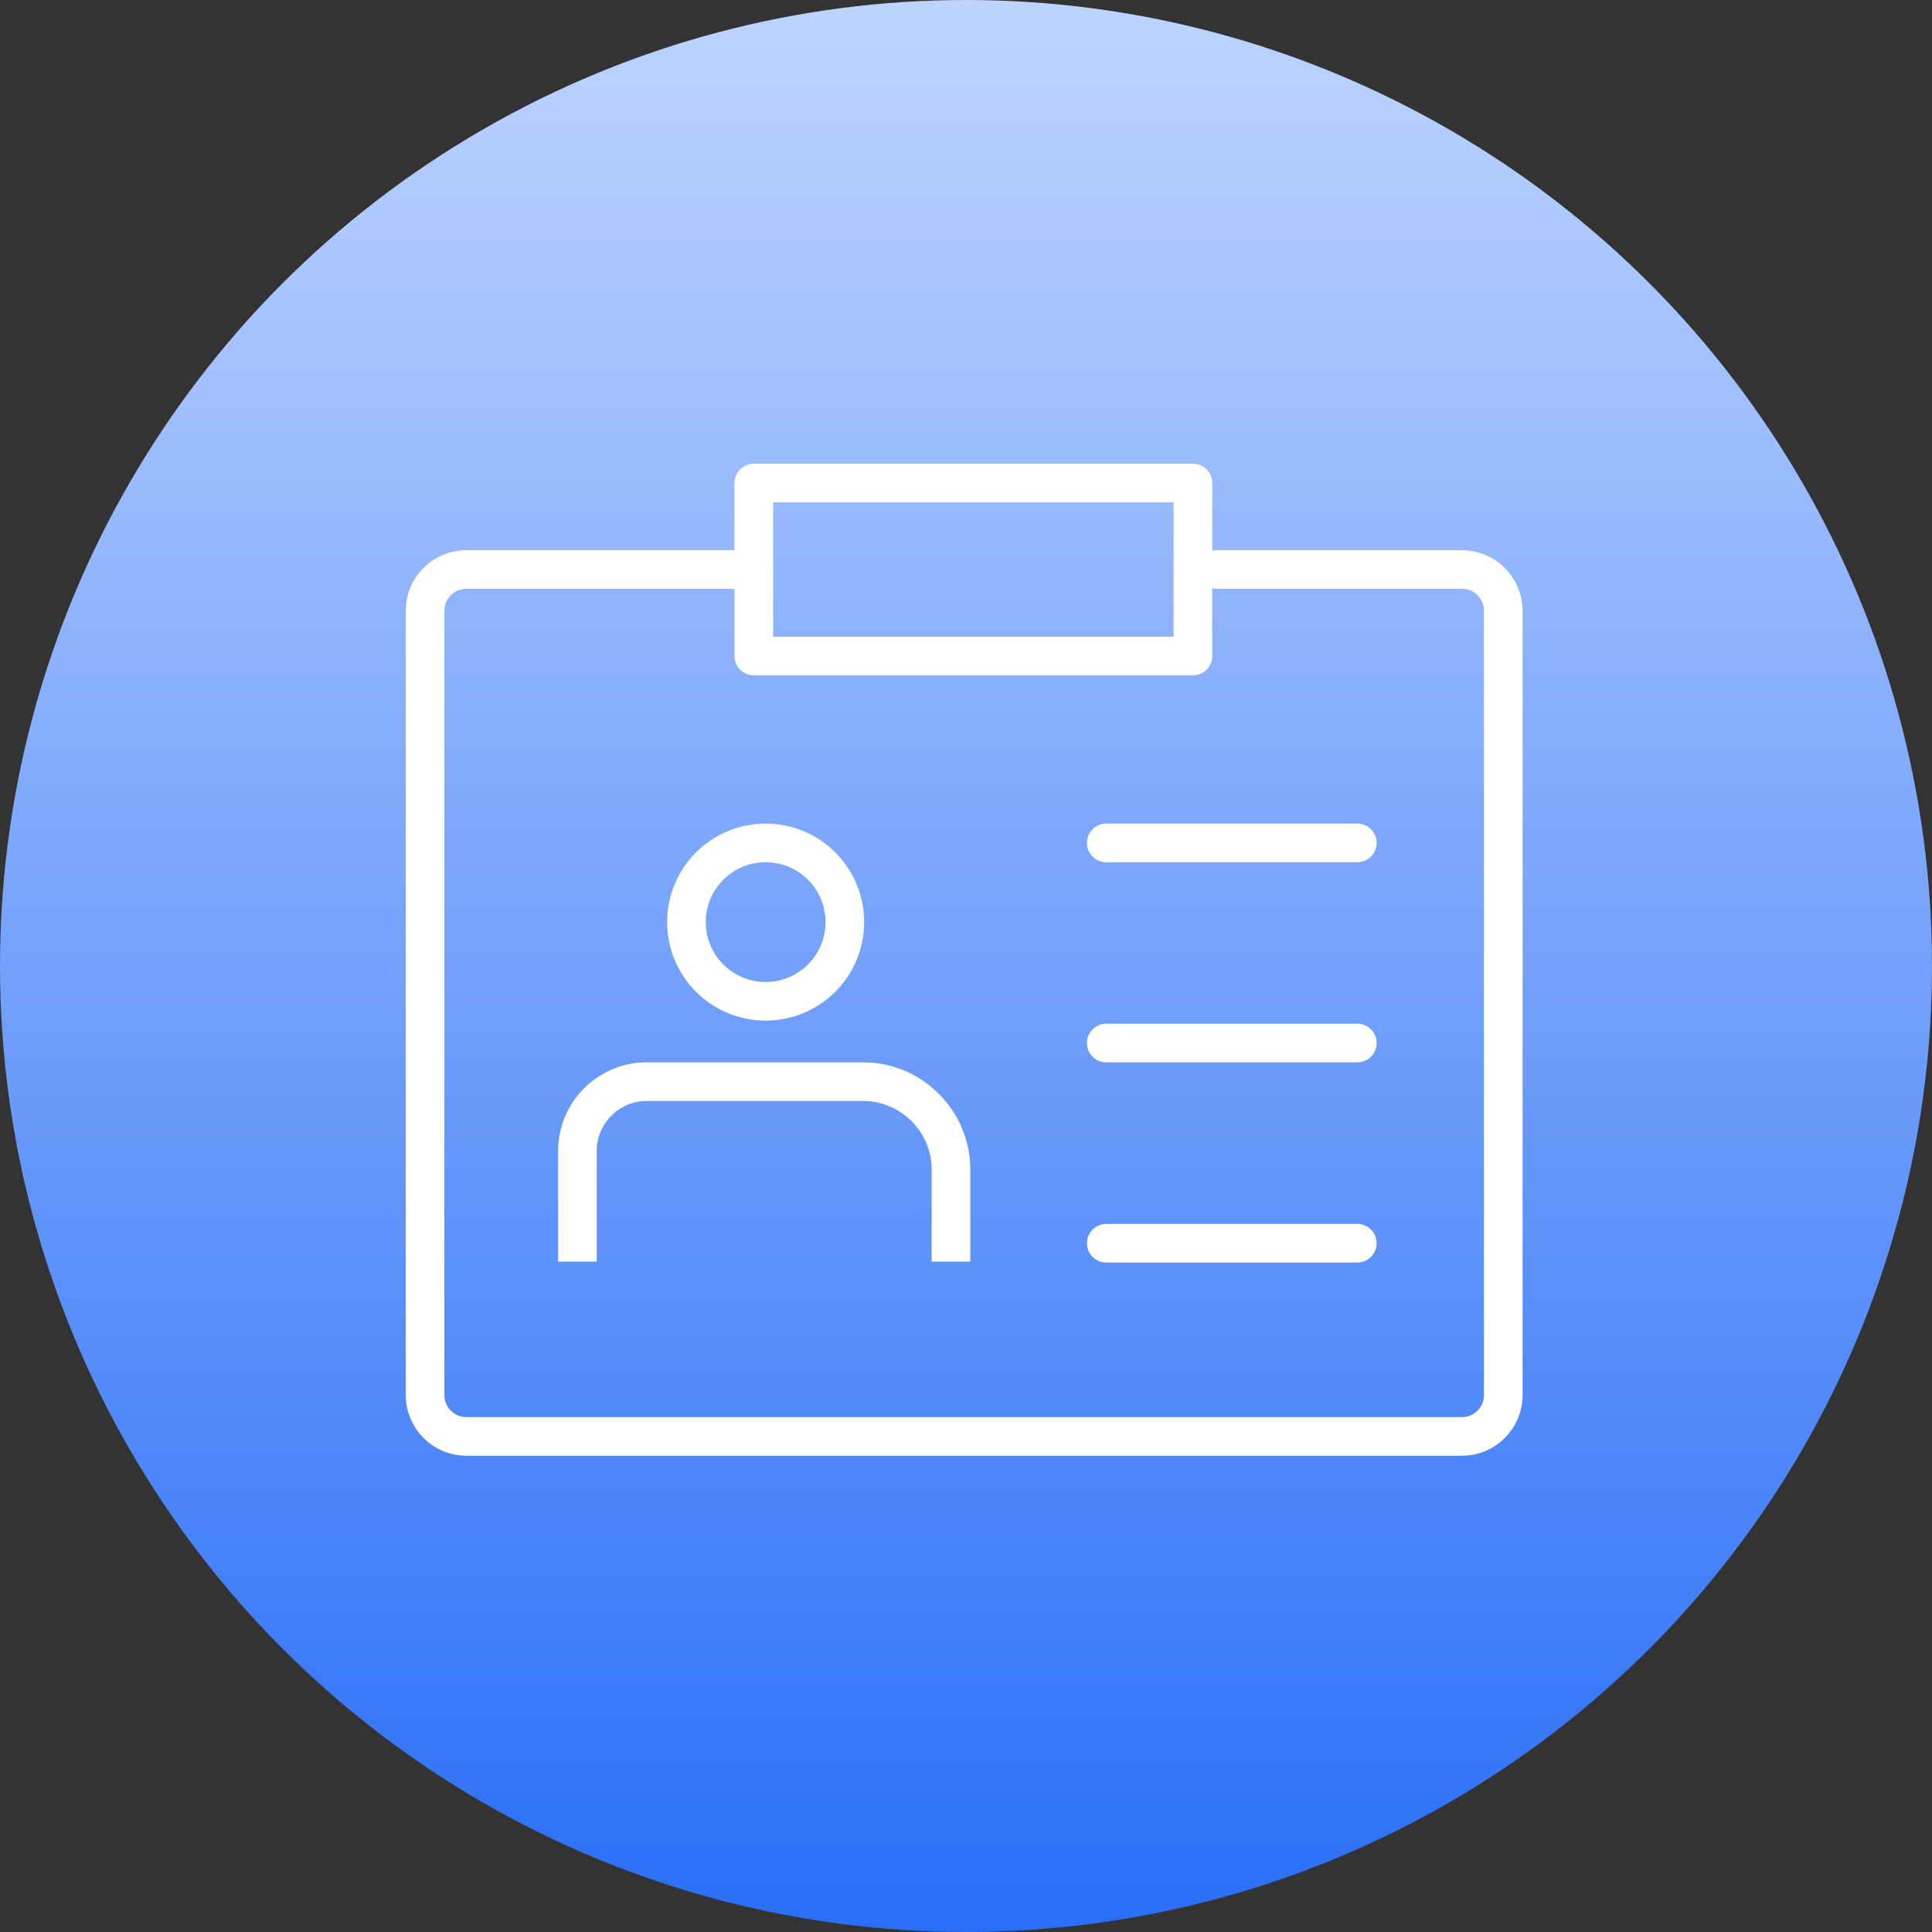 <svg width="100" height="100" viewBox="0 0 100 100" fill="none" xmlns="http://www.w3.org/2000/svg">
<rect x="0" y="0" width="100" height="100" fill="#333333" stroke="none"/>
<circle cx="50" cy="50" r="50" fill="url(#paint0_linear_2056_2187)"/>
<path d="M38.5 29.477H24.142C22.959 29.477 22 30.435 22 31.618V72.208C22 73.391 22.959 74.35 24.142 74.35H75.668C76.851 74.35 77.809 73.391 77.809 72.208V31.618C77.809 30.435 76.851 29.477 75.668 29.477H63" stroke="white" stroke-width="2" stroke-linecap="round" stroke-linejoin="round"/>
<path d="M61.745 25H39.018V33.955H61.745V25Z" stroke="white" stroke-width="2" stroke-linecap="round" stroke-linejoin="round"/>
<path d="M57.26 43.629H70.255" stroke="white" stroke-width="2" stroke-linecap="round" stroke-linejoin="round"/>
<path d="M57.26 53.986H70.255" stroke="white" stroke-width="2" stroke-linecap="round" stroke-linejoin="round"/>
<path d="M57.26 64.35H70.255" stroke="white" stroke-width="2" stroke-linecap="round" stroke-linejoin="round"/>
<path d="M29.888 65.302V59.567C29.888 57.598 31.5 55.986 33.469 55.986H44.674C47.175 55.986 49.223 58.034 49.223 60.536V65.302" stroke="white" stroke-width="2" stroke-linejoin="round"/>
<path d="M43.729 47.728C43.729 49.992 41.894 51.827 39.63 51.827C37.365 51.827 35.531 49.992 35.531 47.728C35.531 45.463 37.365 43.629 39.63 43.629C41.894 43.629 43.729 45.463 43.729 47.728Z" stroke="white" stroke-width="2" stroke-linecap="round" stroke-linejoin="round"/>
<defs>
<linearGradient id="paint0_linear_2056_2187" x1="50" y1="0" x2="50" y2="100" gradientUnits="userSpaceOnUse">
<stop stop-color="#BED4FF"/>
<stop offset="1" stop-color="#296EF7"/>
</linearGradient>
</defs>
</svg>
